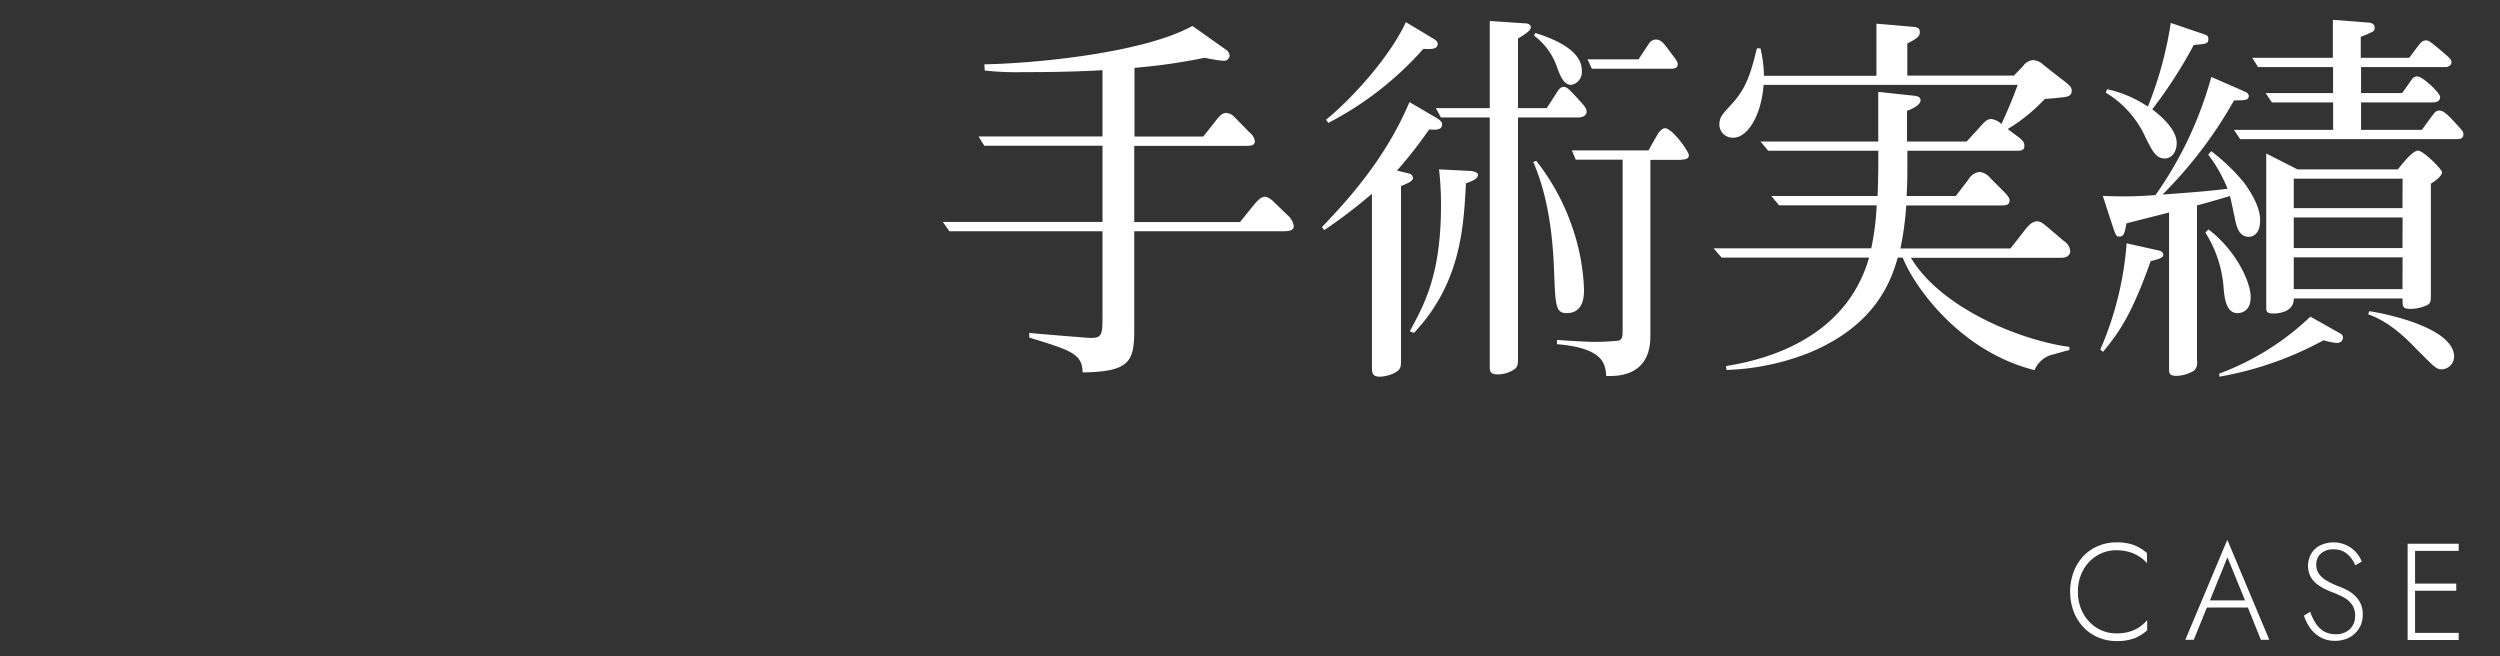 <svg xmlns="http://www.w3.org/2000/svg" viewBox="0 0 400 105"><rect x="0" y="0" width="400" height="105" fill="#333333" stroke="none"/><defs><style>.cls-1{fill:none;}.cls-2{fill:#fff;}</style></defs><g id="レイヤー_2" data-name="レイヤー 2"><g id="title"><rect class="cls-1" width="400" height="105"/><path class="cls-2" d="M333.3,98.12a6.23,6.23,0,0,0,2.22,2.36,5.8,5.8,0,0,0,3.11.86,7.13,7.13,0,0,0,2-.25,5.41,5.41,0,0,0,1.62-.72,6.2,6.2,0,0,0,1.3-1.15v1.63a6.85,6.85,0,0,1-2.09,1.29,7.85,7.85,0,0,1-2.8.43,7.54,7.54,0,0,1-2.95-.58,7.1,7.1,0,0,1-2.36-1.64,7.68,7.68,0,0,1-1.57-2.51,9.25,9.25,0,0,1,0-6.34A7.68,7.68,0,0,1,333.32,89a6.94,6.94,0,0,1,2.36-1.63,7.37,7.37,0,0,1,2.95-.59,8.08,8.08,0,0,1,2.8.43,6.85,6.85,0,0,1,2.09,1.29v1.6A5.93,5.93,0,0,0,342.21,89a5.84,5.84,0,0,0-1.63-.71,7.43,7.43,0,0,0-1.95-.25,5.88,5.88,0,0,0-3.11.85,6.25,6.25,0,0,0-2.22,2.34,7.11,7.11,0,0,0-.83,3.48A7,7,0,0,0,333.3,98.12Z"/><path class="cls-2" d="M353.43,96.45l-.13.27L351,102.37h-1.35l6.72-16,6.72,16h-1.35L359.5,96.8l-.11-.28-3-7.35Zm-.52-.39h7l.39,1.14h-7.8Z"/><path class="cls-2" d="M370.49,99.69A4.14,4.14,0,0,0,371.8,101a3.51,3.51,0,0,0,1.87.47,3.16,3.16,0,0,0,2.32-.82,2.85,2.85,0,0,0,.83-2.1,3,3,0,0,0-.5-1.81A3.88,3.88,0,0,0,375,95.58a14.75,14.75,0,0,0-1.66-.76,13.85,13.85,0,0,1-1.36-.58,7,7,0,0,1-1.32-.83,4.13,4.13,0,0,1-1-1.2,3.9,3.9,0,0,1,.15-3.64,3.44,3.44,0,0,1,1.45-1.32,4.95,4.95,0,0,1,4.21,0A4.88,4.88,0,0,1,377,88.4a5.46,5.46,0,0,1,.89,1.45l-1.05.6a4.39,4.39,0,0,0-.68-1.17,3.88,3.88,0,0,0-1.12-1,3.41,3.41,0,0,0-1.67-.38,2.84,2.84,0,0,0-2.05.69,2.3,2.3,0,0,0-.72,1.73,2.54,2.54,0,0,0,.42,1.47,3.78,3.78,0,0,0,1.24,1.11,11.55,11.55,0,0,0,2,.94,12.25,12.25,0,0,1,1.3.59,5.63,5.63,0,0,1,1.23.88,4.38,4.38,0,0,1,.91,1.27,4.08,4.08,0,0,1,.34,1.75,4.27,4.27,0,0,1-.33,1.71,4,4,0,0,1-.94,1.33,4,4,0,0,1-1.4.86,5,5,0,0,1-1.74.3,4.75,4.75,0,0,1-2.33-.55,5.15,5.15,0,0,1-1.67-1.48,7.19,7.19,0,0,1-1-2l1-.61A8.85,8.85,0,0,0,370.49,99.69Z"/><path class="cls-2" d="M386.41,87v15.4h-1.19V87Zm-.56,0h7.54v1.14h-7.54Zm0,6.38H393v1.14h-7.11Zm0,7.88h7.54v1.14h-7.54Z"/><path class="cls-2" d="M205.16,37H181.48V52.83c0,5.08-.81,6.63-8.25,6.76-.12-3-1.73-3.48-8.55-5.58v-.75c1,.13,9.48.81,9.79.81,1.93,0,1.93-.56,1.93-3.84V37H151.91l-1.06-1.49H176.4V23.32H157.49l-.93-1.49H176.4V11.23c-5.15.31-10.85.31-12.84.31a47.65,47.65,0,0,1-6-.25l-.06-1c7.68-.12,25.35-1.74,33.29-6.14l5.33,3.78a1.24,1.24,0,0,1,.62,1,.91.91,0,0,1-1,.8,24.71,24.71,0,0,1-3-.49,92,92,0,0,1-11.22,1.61v11h11l2.3-2.91c.68-.81,1.11-.87,1.36-.87a2,2,0,0,1,1.3.62l2.42,2.48a2.2,2.2,0,0,1,.87,1.36c0,.81-.56.81-1.86.81H181.48V35.53H198.4l2.42-3c.37-.37.93-1.05,1.55-1.05s1.3.68,1.55.93L206,34.42A2.84,2.84,0,0,1,207,36.15C207,37,206,37,205.16,37Z"/><path class="cls-2" d="M228.66,20.71a69.56,69.56,0,0,1-5.14,6.58l2,.49a.81.81,0,0,1,.56.68c0,.56-1,.93-1.92,1.31V57.6c0,1.06,0,1.55-1.12,2.11a5.91,5.91,0,0,1-2.23.56c-1,0-1.3-.37-1.3-1.37V31a82.66,82.66,0,0,1-7.63,5.82l-.37-.49c3.84-4,10.17-10.85,14-20l4.22,2.47c.49.31,1,.62,1,1.06C230.77,20.84,229.72,20.78,228.66,20.71Zm-.93-12.89a52.41,52.41,0,0,1-15.19,11.84l-.37-.5c4.53-3.72,10.35-10.35,12.77-15.62l4.22,2.54c.68.38.87.62.87.93C230,7.88,229.1,7.88,227.73,7.82Zm6.82,21.51c-.37,7-.8,15.94-8.31,23.93l-.68-.25c2.36-4.34,5-9.11,5-20.14a51.14,51.14,0,0,0-.31-5.77l5,.25c.31,0,1.24.18,1.24.62C236.41,28.71,235.42,29,234.55,29.33Zm18-10.54h-9.67V57.17c0,.93,0,1.36-.43,1.8a4.65,4.65,0,0,1-2.85.93c-.81,0-1.24-.19-1.24-1.06V18.79h-7.82l-.8-1.49h8.62V3.36l5.57.37c.44,0,1,.12,1,.68s-1.49,1.43-2.05,1.74V17.3h4.59c.31-.43,1.55-2.41,1.8-2.78s.55-.62.93-.62c.55,0,1,.55,2.17,1.79,1.36,1.49,1.48,1.68,1.48,2.23S253.21,18.79,252.59,18.79ZM250.67,50.1c-1.74,0-1.8-1.18-2-6.26-.13-3.47-.44-11.28-3.35-17.92l.49-.18a36,36,0,0,1,5.89,11,34.25,34.25,0,0,1,1.74,9.43C253.46,47.19,253.46,50.1,250.67,50.1Zm.75-36.52c-1.18,0-1.68-1.23-2.24-2.66a10.54,10.54,0,0,0-3.72-5.21l.19-.43c5,1.55,7.44,3.59,7.44,6A2.08,2.08,0,0,1,251.42,13.58Zm17.54,12h-4.9v28c0,1.55,0,6.88-7.07,6.57-.12-1.92-.43-4.46-7.87-5.08v-.68c1.67.12,4.77.31,6,.31A37.42,37.42,0,0,0,259,54.5c.62-.25.62-.8.62-1.73V25.55h-7.5l-.62-1.49h12.27c.25-.49,1.68-3,1.74-3s.5-.55.87-.55c1.18,0,3.84,3.72,3.84,4.34S269.46,25.55,269,25.55ZM267.1,11H254.7L254,9.49h8.18c.25-.43,1.43-2.17,1.67-2.54a1.31,1.31,0,0,1,1.12-.62c.74,0,1.24.56,2.17,1.86,1.18,1.55,1.3,1.74,1.3,2.11C268.4,11,267.78,11,267.1,11Z"/><path class="cls-2" d="M329.41,15.63c-.37.06-1.92.19-2.23.19a27.78,27.78,0,0,1-5.95,4.83l1.67,1.24c.68.5,1,.87,1,1.43,0,.8-.56.8-1.42.8h-17.3v2.24c0,1.3,0,3.1-.13,5h7.88l2-2.61a2.38,2.38,0,0,1,1.86-1.24,2.71,2.71,0,0,1,1.68,1l2,2c1,1,1.06,1.3,1.06,1.55,0,.81-.69.81-1.43.81H305a50,50,0,0,1-.93,6.88h17.61l2.42-3.1c.43-.5,1-1.24,1.86-1.24.56,0,1.05.43,1.73,1l2.55,2.17a2.16,2.16,0,0,1,1,1.55c0,.87-.75,1.12-1.49,1.12h-24c4.77,8,17.42,13.2,25.35,14.25V56c-.49.12-2.72.74-3.16.87a4.32,4.32,0,0,0-2.42,2.35c-12.33-3.1-19.53-13.94-21.08-18h-.8c-1,3.47-3.35,10.72-14.07,15.18a39.12,39.12,0,0,1-13.33,2.79l-.07-.62c4-.68,18.85-3.22,22.88-17.35H275.47l-1.3-1.49H299.4a41.78,41.78,0,0,0,.87-6.88H284.65l-1.24-1.49h17c.06-1.12.12-4,.12-5.15V24.12H282.91l-1.24-1.48h18.85V14.7l5.77.62c.37.06,1,.12,1,.74s-1,1.24-2.17,1.68v4.9h9.55L317,20.09c.49-.55.93-1.05,1.61-1.05a2.81,2.81,0,0,1,1.61.81c1.06-2.24,1.86-4.22,2.61-6.27H282.17c-.37,5.09-2.67,8.44-4.78,8.44A2.11,2.11,0,0,1,275.1,20c0-1.24.44-1.67,1.8-3.16,2.54-2.67,3.22-5.15,4.21-9.11h.56a19.8,19.8,0,0,1,.56,4.4h18V3.79l5.83.5c1,.06,1.11.43,1.11.86,0,.62-.37,1-2,1.8V12.1h17.05l1.49-1.55a2.11,2.11,0,0,1,1.55-.93,2.51,2.51,0,0,1,1.67.74l2.54,2c1.8,1.36,2,1.55,2,2.17C331.46,15.44,330.77,15.51,329.41,15.63Z"/><path class="cls-2" d="M344.11,41.79c-3,8.37-4.9,11.22-7.63,14.51l-.43-.37a52.37,52.37,0,0,0,4.21-17l5,1.12c.37.06.87.25.87.74S345.22,41.48,344.11,41.79Zm15.68-3.9c-1.49,0-1.86-1.61-2-2-.19-.74-.81-3.9-1-4.52-1.49.43-4,1.18-5.27,1.49V57.73a1.79,1.79,0,0,1-.44,1.55,5.68,5.68,0,0,1-2.85.86c-1.18,0-1.18-.49-1.18-1.11V34c-2.17.56-4.9,1.24-6.82,1.74-.25,1.36-.37,2.11-1.11,2.11-.5,0-.56,0-1.24-2.11l-1.43-4.4a64.27,64.27,0,0,0,8.43-.13,60.47,60.47,0,0,0,8.93-18.9L359,14.58c.49.24.8.37.8.8,0,.68-.74.68-2.35.68A69.39,69.39,0,0,1,346,31.13c5.89-.43,7.93-.62,10.41-.93a22.81,22.81,0,0,0-3.1-5.46l.5-.55a32.31,32.31,0,0,1,5.21,5c.49.68,2.6,3.53,2.6,6C361.65,37.27,360.6,37.89,359.79,37.89ZM351,7.2a73.92,73.92,0,0,1-6.64,10.29c.56.43,3.91,2.91,3.91,5.39,0,1.37-.74,2.48-1.92,2.48-1.43,0-2-1.3-3-3.22a16,16,0,0,0-6.44-7.32l.24-.55a19,19,0,0,1,6.51,2.79,59.23,59.23,0,0,0,3.66-13.39l5.27,1.79c.5.19.74.25.74.75C353.34,7,353.1,7,351,7.2Zm7,42.9c-1.86,0-2.1-2.54-2.23-4.15a19.07,19.07,0,0,0-2.91-8.74l.49-.5c4.22,3.16,6.76,8.25,6.76,10.85C360.1,49.85,358.55,50.1,358,50.1Zm15.87,4.77a9.42,9.42,0,0,1-2.1-.43,54.23,54.23,0,0,1-16.68,5.83v-.5a42.34,42.34,0,0,0,14.57-9.11l4.4,2.48c.56.31.81.43.81.87C374.86,54.63,374.36,54.87,373.86,54.87Zm19.29-32.61H358.43l-1-1.48h15.87v-4.4h-9.8l-1-1.49h10.79V10.73h-12l-.93-1.48h12.9V3.17l5.51.43c.38,0,1.18.07,1.18.87,0,.56-.25.62-2.23,1.43V9.25h7.75c.31-.38,1.55-2.11,1.86-2.42a1.27,1.27,0,0,1,.74-.37c.5,0,.62.06,2.61,1.73,1.36,1.18,1.55,1.3,1.55,1.8s-.56.74-.93.74H377.77v4.16h6.57c.25-.31,1.3-1.86,1.55-2.17a1,1,0,0,1,.87-.5c.87,0,3.66,2.67,3.66,3.29,0,.8-.81.87-1.12.87H377.77v4.4h9.73c.31-.44,1.62-2.24,1.93-2.61a1.06,1.06,0,0,1,.86-.49c.75,0,1.55.86,3.48,3,.24.31.37.44.37.81S394,22.26,393.15,22.26Zm-4.22,7.13V47.06c0,1.06,0,1.43-.56,1.74a6.4,6.4,0,0,1-2.73.62c-1.24,0-1.24-.37-1.24-1.67H367c.07,2.41-3,2.41-3.22,2.41-1.18,0-1.18-.37-1.18-1V24.56l5,2.54h16.06c.68-.87,2.36-3,3.22-3s3.85,3,3.85,3.47S389.86,28.84,388.93,29.39Zm-4.53-.8H367V33.3H384.4Zm0,6.2H367v4.9H384.4Zm0,6.38H367v5.09H384.4Zm6.39,17.92c-1,0-1.05-.12-4.28-3.35-1.24-1.3-4.15-4.28-7.62-5.45l.18-.5c2.54.37,13.58,2.61,13.58,7.32A2.07,2.07,0,0,1,390.79,59.09Z"/></g></g></svg>